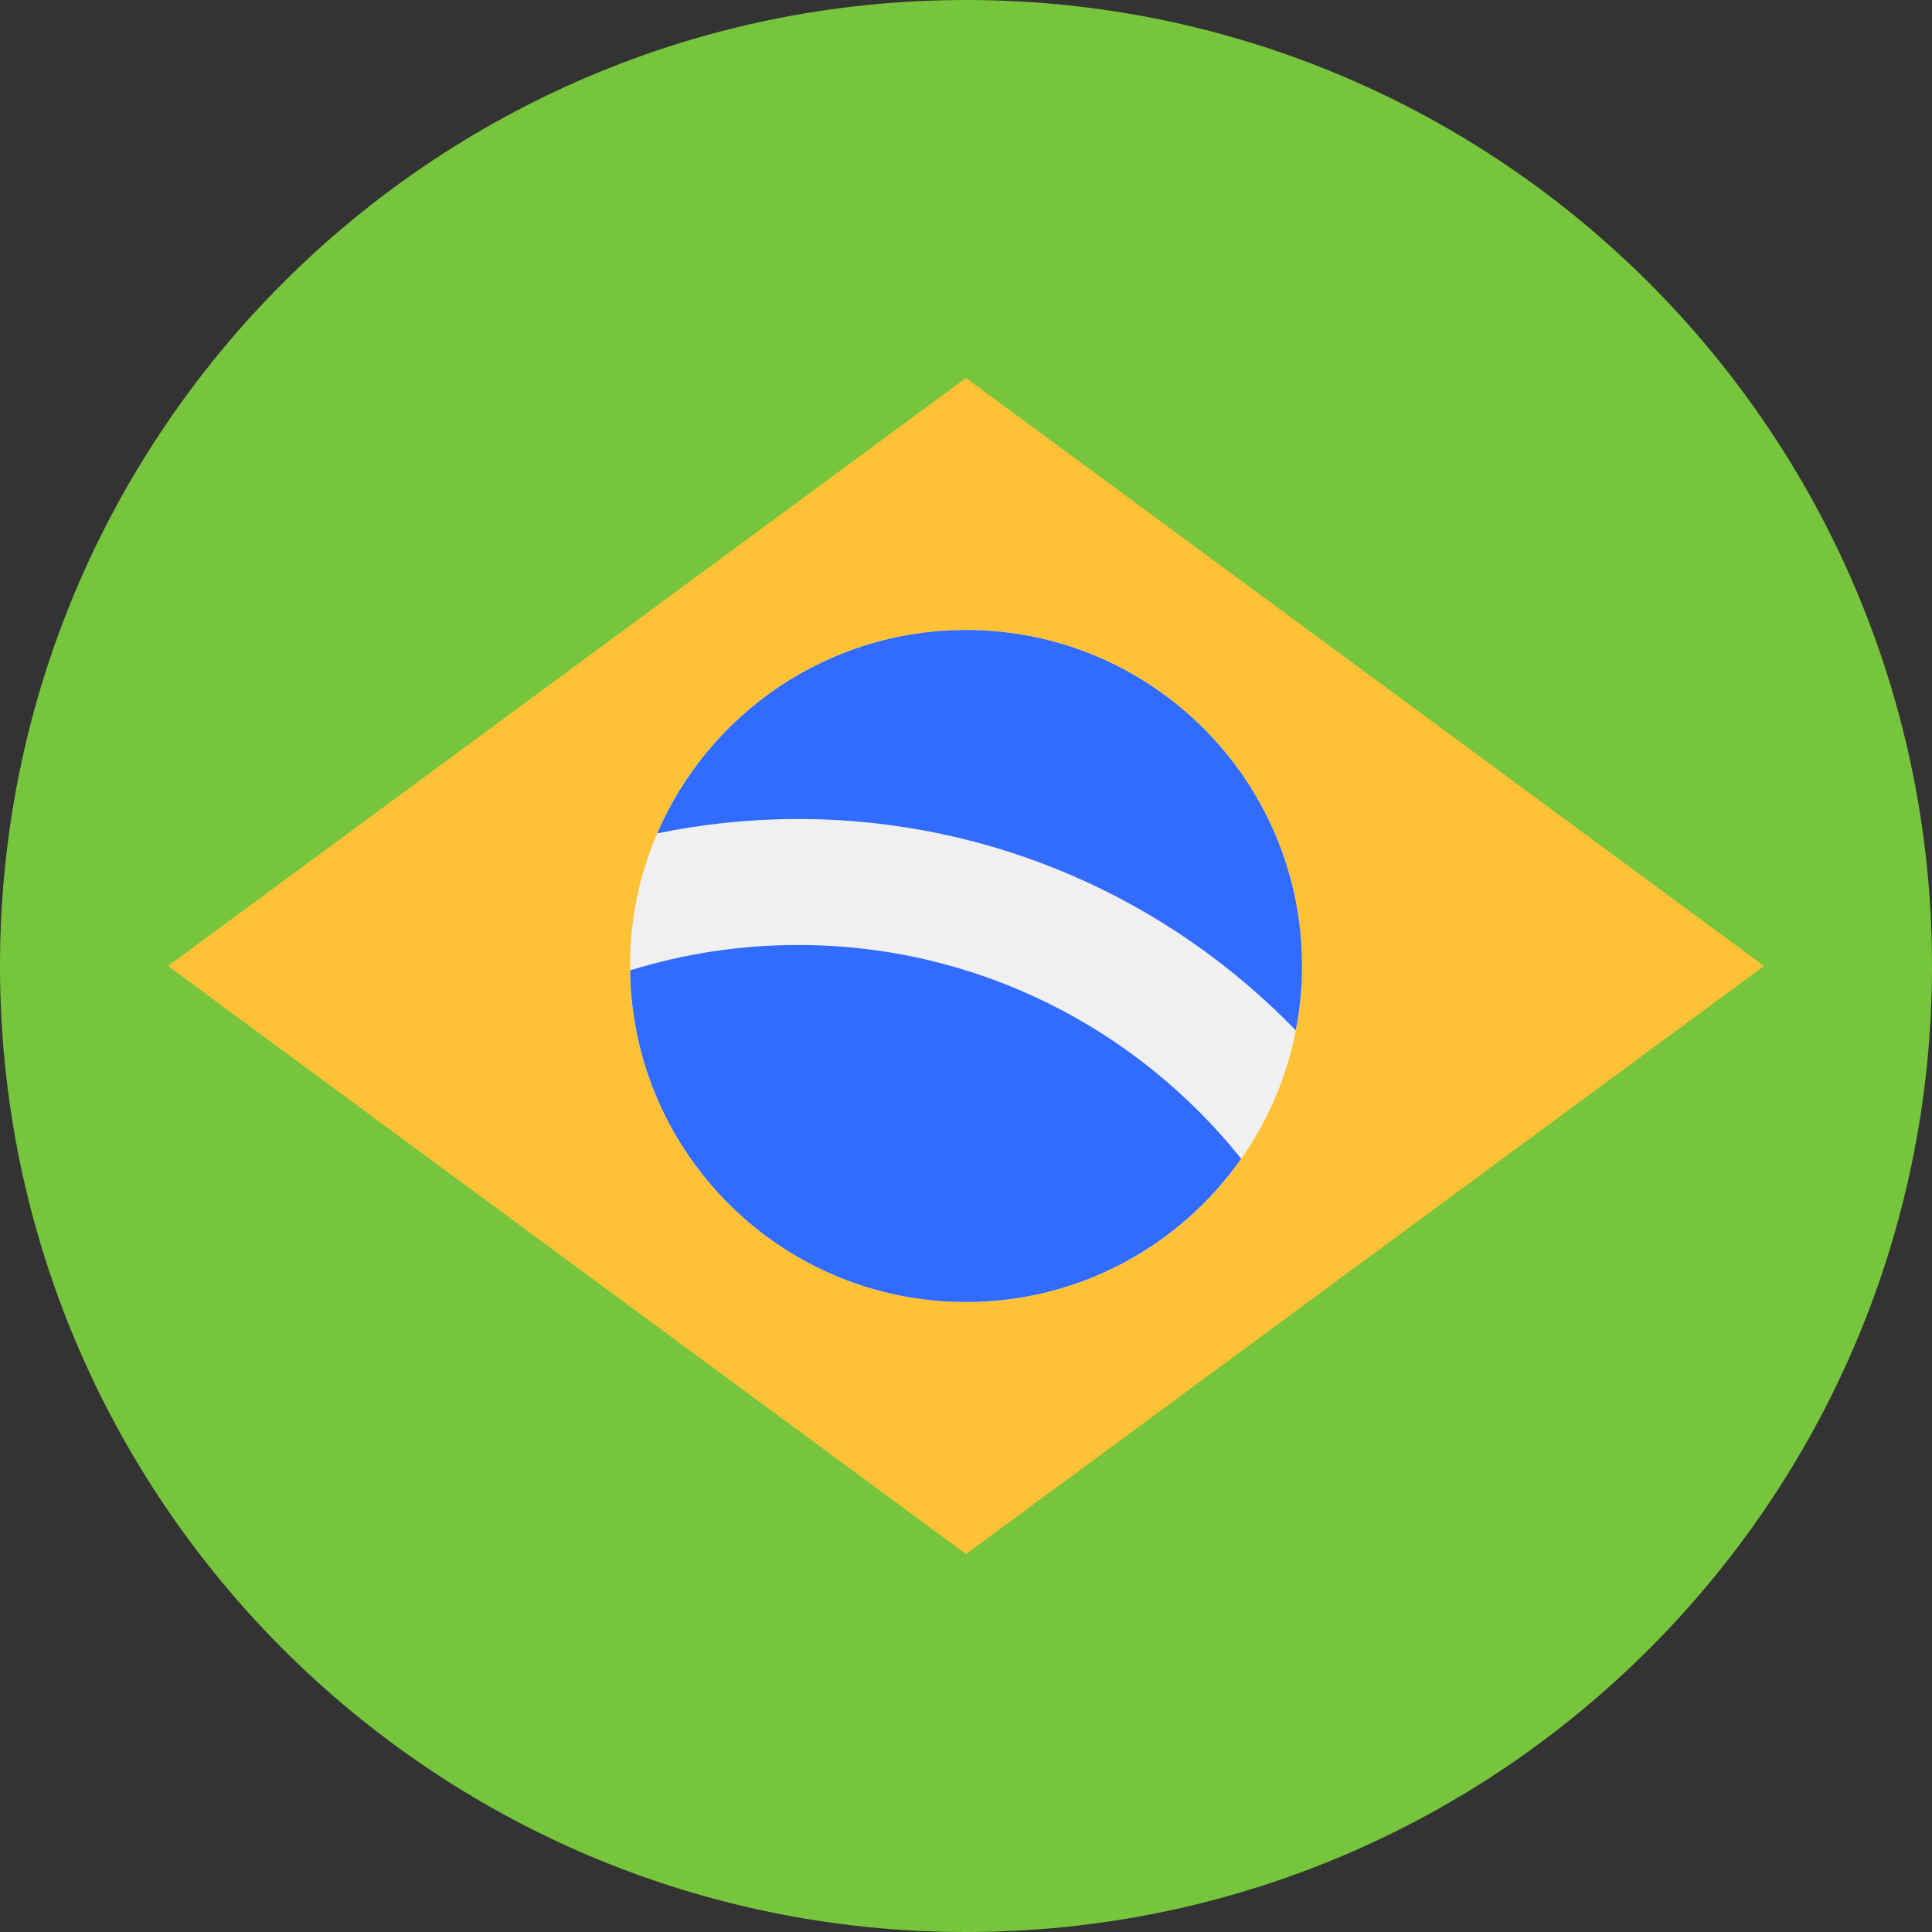 <svg width="48" height="48" viewBox="0 0 48 48" fill="none" xmlns="http://www.w3.org/2000/svg">
  <rect x="0" y="0" width="48" height="48" fill="#333333" stroke="none"/>
  <g clip-path="url(#clip0_19_664)">
    <path d="M24 48C37.255 48 48 37.255 48 24C48 10.745 37.255 0 24 0C10.745 0 0 10.745 0 24C0 37.255 10.745 48 24 48Z" fill="#76C53D"/>
    <path d="M24 9.391L43.826 24L24 38.609L4.174 24L24 9.391Z" fill="#FFC136"/>
    <path d="M24 32.348C28.61 32.348 32.348 28.61 32.348 24C32.348 19.39 28.61 15.652 24 15.652C19.39 15.652 15.652 19.39 15.652 24C15.652 28.61 19.39 32.348 24 32.348Z" fill="#F0F0F0"/>
    <path d="M19.826 23.478C18.374 23.478 16.974 23.699 15.655 24.109C15.713 28.669 19.426 32.348 24 32.348C26.828 32.348 29.326 30.94 30.836 28.788C28.253 25.554 24.278 23.478 19.826 23.478Z" fill="#316BFF"/>
    <path d="M32.193 25.599C32.294 25.081 32.348 24.547 32.348 24C32.348 19.39 28.61 15.652 24 15.652C20.56 15.652 17.607 17.734 16.329 20.705C17.459 20.471 18.628 20.348 19.826 20.348C24.675 20.348 29.061 22.363 32.193 25.599Z" fill="#316BFF"/>
  </g>
  <defs>
    <clipPath id="clip0_19_664">
      <rect width="48" height="48" fill="white"/>
    </clipPath>
  </defs>
</svg>
